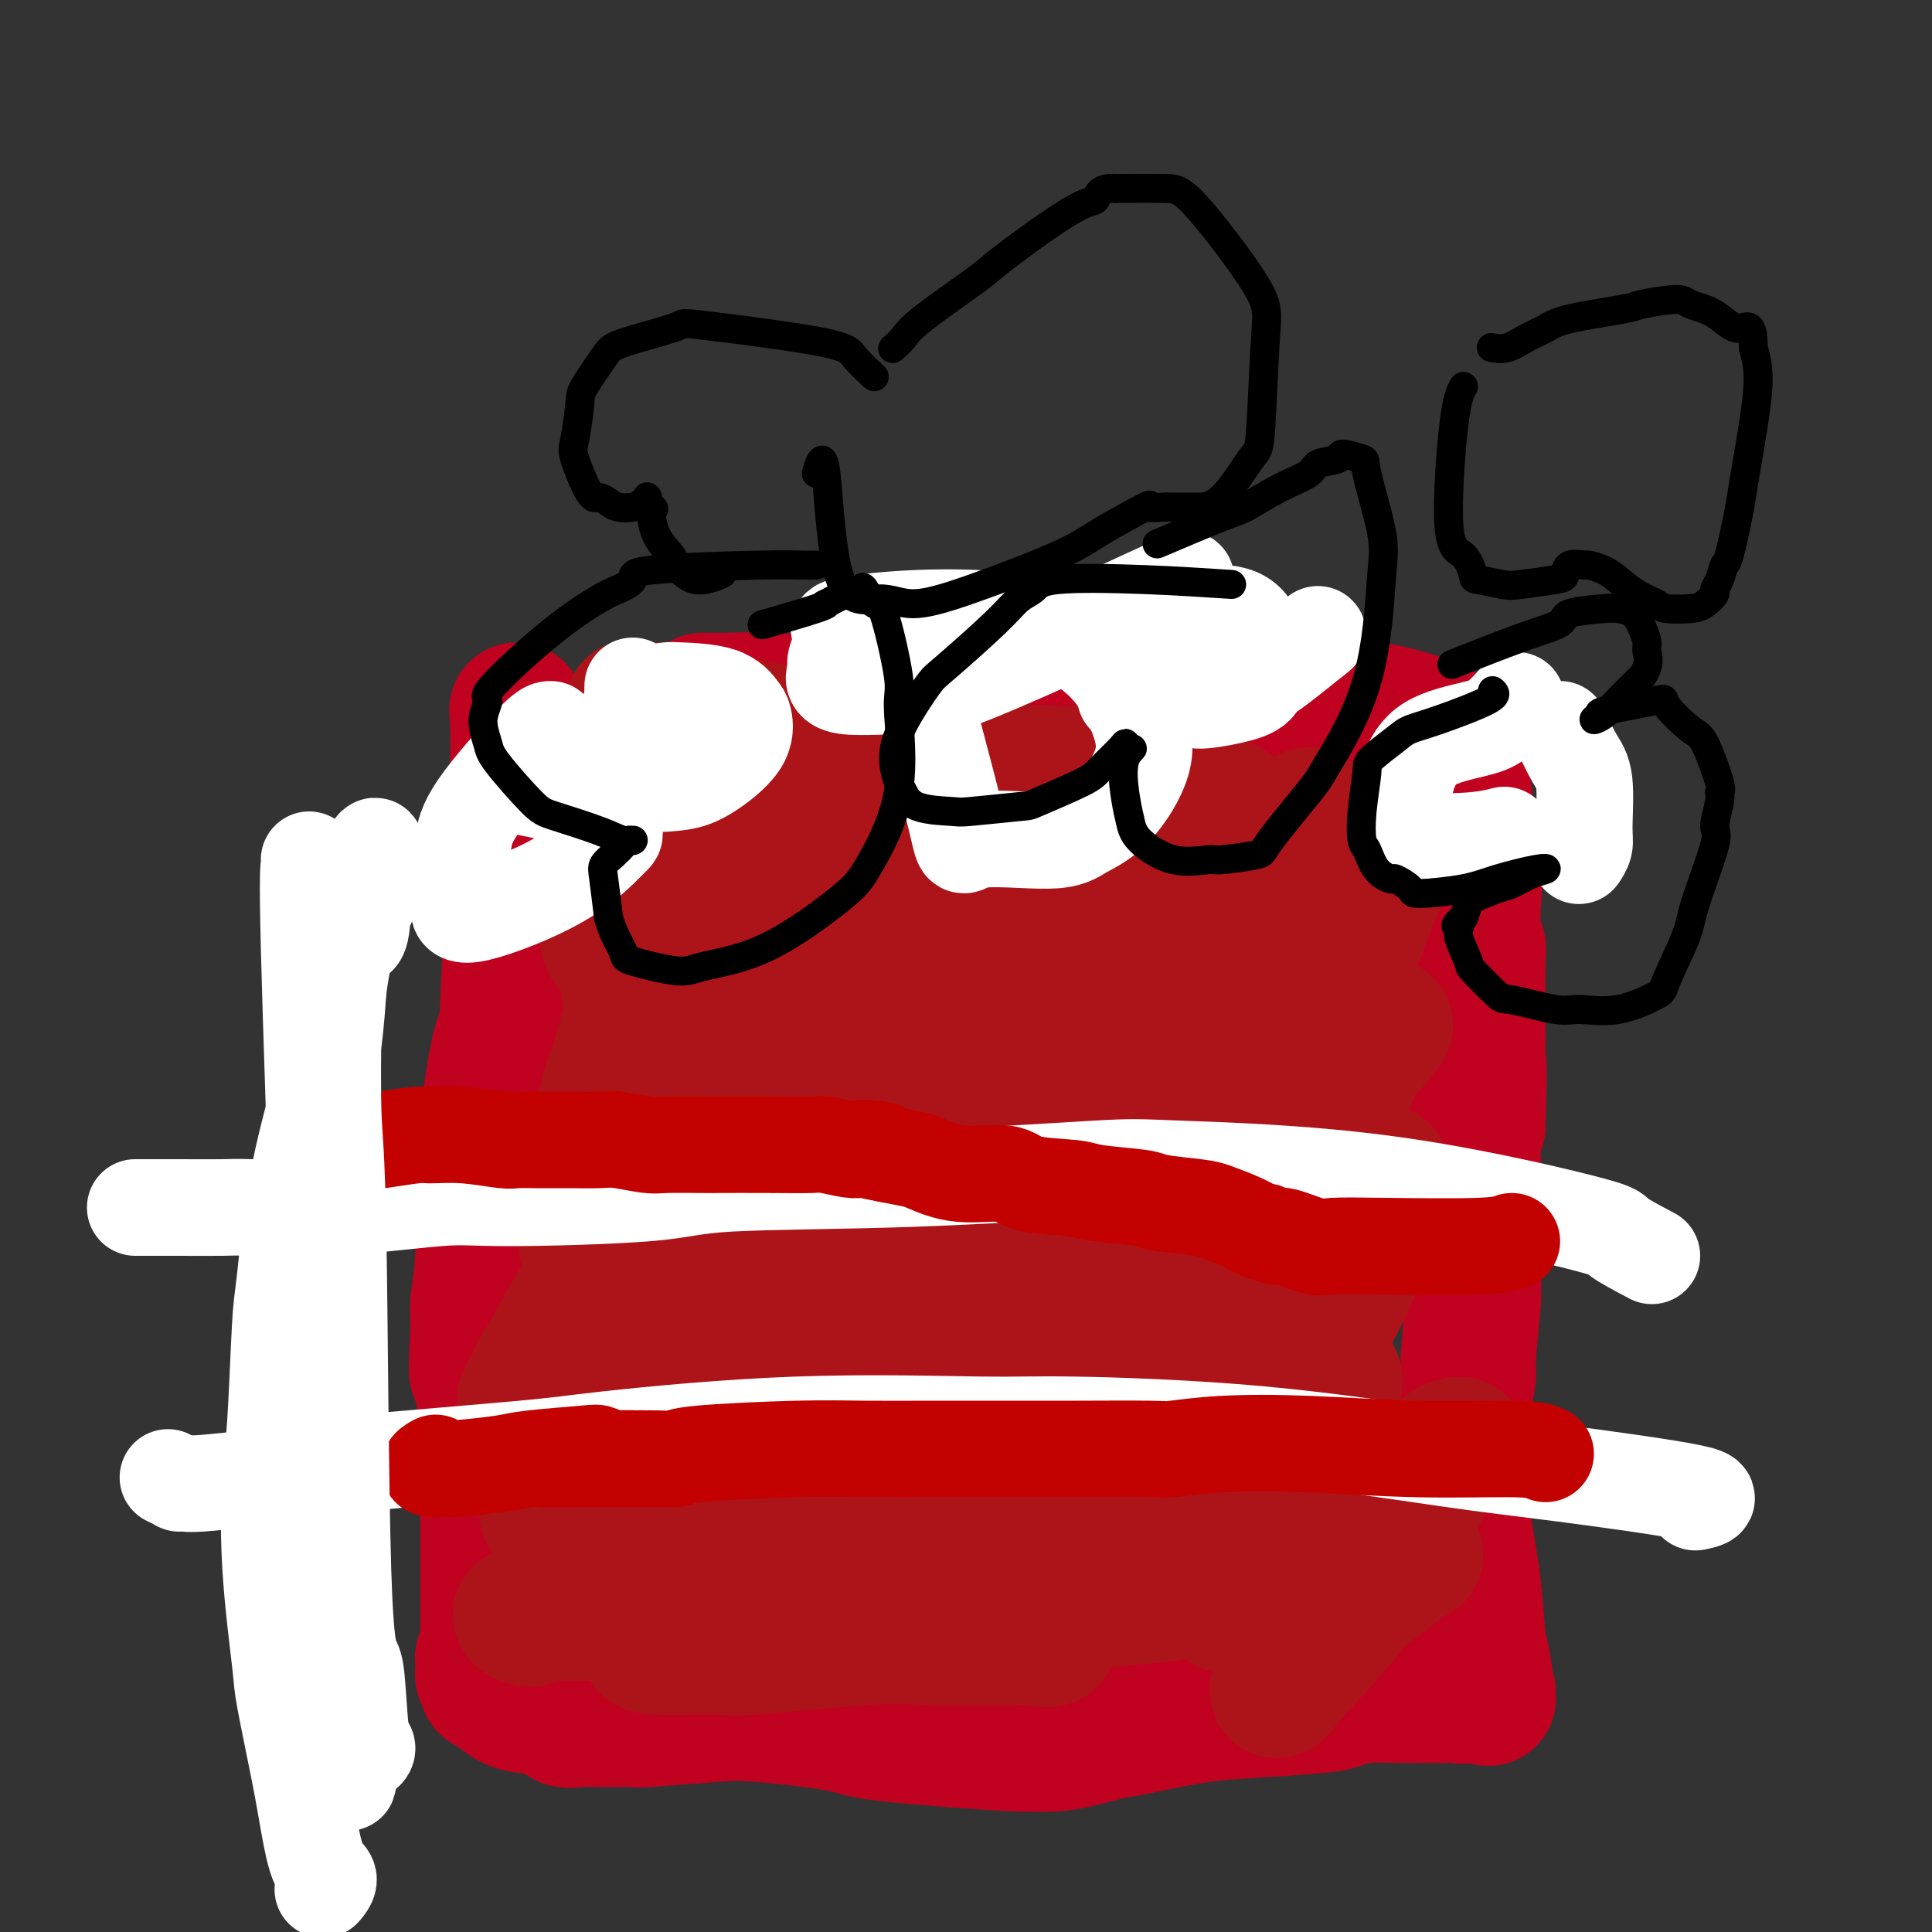 <svg viewBox='0 0 400 400' version='1.1' xmlns='http://www.w3.org/2000/svg' xmlns:xlink='http://www.w3.org/1999/xlink'><rect x="0" y="0" width="400" height="400" fill="#333333" stroke="none"/><g fill='none' stroke='#C10120' stroke-width='28' stroke-linecap='round' stroke-linejoin='round'><path d='M107,147c0.219,2.568 0.438,5.137 0,18c-0.438,12.863 -1.533,36.022 -2,45c-0.467,8.978 -0.308,3.776 -1,5c-0.692,1.224 -2.237,8.874 -3,18c-0.763,9.126 -0.744,19.726 -1,26c-0.256,6.274 -0.787,8.221 -1,10c-0.213,1.779 -0.106,3.389 0,5'/><path d='M99,274c-1.011,19.756 0.460,5.646 1,1c0.540,-4.646 0.148,0.172 0,2c-0.148,1.828 -0.054,0.666 0,1c0.054,0.334 0.067,2.165 0,4c-0.067,1.835 -0.214,3.676 0,6c0.214,2.324 0.789,5.132 1,6c0.211,0.868 0.056,-0.203 0,2c-0.056,2.203 -0.015,7.679 0,11c0.015,3.321 0.004,4.487 0,7c-0.004,2.513 -0.001,6.373 0,8c0.001,1.627 -0.000,1.021 0,2c0.000,0.979 0.001,3.544 0,5c-0.001,1.456 -0.004,1.805 0,3c0.004,1.195 0.015,3.237 0,5c-0.015,1.763 -0.057,3.246 0,4c0.057,0.754 0.212,0.779 0,1c-0.212,0.221 -0.790,0.637 -1,1c-0.210,0.363 -0.053,0.674 0,1c0.053,0.326 0.001,0.666 0,1c-0.001,0.334 0.050,0.662 0,1c-0.050,0.338 -0.201,0.684 0,1c0.201,0.316 0.755,0.600 1,1c0.245,0.400 0.181,0.915 0,1c-0.181,0.085 -0.480,-0.262 0,0c0.480,0.262 1.740,1.131 3,2'/><path d='M104,351c1.200,1.044 2.201,1.653 4,2c1.799,0.347 4.396,0.433 6,1c1.604,0.567 2.216,1.617 3,2c0.784,0.383 1.741,0.099 3,0c1.259,-0.099 2.822,-0.014 5,0c2.178,0.014 4.973,-0.043 6,0c1.027,0.043 0.287,0.185 3,0c2.713,-0.185 8.879,-0.697 13,-1c4.121,-0.303 6.198,-0.397 11,0c4.802,0.397 12.328,1.285 16,2c3.672,0.715 3.489,1.257 10,2c6.511,0.743 19.715,1.688 25,2c5.285,0.312 2.652,-0.009 3,0c0.348,0.009 3.677,0.350 7,0c3.323,-0.350 6.639,-1.389 9,-2c2.361,-0.611 3.767,-0.794 5,-1c1.233,-0.206 2.292,-0.436 5,-1c2.708,-0.564 7.065,-1.461 11,-2c3.935,-0.539 7.447,-0.719 12,-1c4.553,-0.281 10.145,-0.664 13,-1c2.855,-0.336 2.972,-0.626 4,-1c1.028,-0.374 2.966,-0.832 5,-1c2.034,-0.168 4.163,-0.045 6,0c1.837,0.045 3.382,0.013 5,0c1.618,-0.013 3.309,-0.006 5,0'/><path d='M299,351c15.023,-1.545 7.581,-0.408 5,0c-2.581,0.408 -0.302,0.086 1,0c1.302,-0.086 1.628,0.065 2,0c0.372,-0.065 0.792,-0.344 1,0c0.208,0.344 0.206,1.312 0,0c-0.206,-1.312 -0.616,-4.903 -1,-7c-0.384,-2.097 -0.744,-2.699 -1,-5c-0.256,-2.301 -0.409,-6.300 -1,-11c-0.591,-4.700 -1.618,-10.100 -2,-13c-0.382,-2.900 -0.117,-3.300 0,-5c0.117,-1.700 0.088,-4.700 0,-8c-0.088,-3.300 -0.234,-6.901 0,-10c0.234,-3.099 0.847,-5.695 1,-7c0.153,-1.305 -0.155,-1.318 0,-4c0.155,-2.682 0.773,-8.033 1,-11c0.227,-2.967 0.064,-3.549 0,-8c-0.064,-4.451 -0.027,-12.770 0,-17c0.027,-4.230 0.046,-4.370 0,-6c-0.046,-1.630 -0.156,-4.752 0,-6c0.156,-1.248 0.578,-0.624 1,0'/><path d='M306,233c0.464,-15.404 0.125,-12.915 0,-13c-0.125,-0.085 -0.037,-2.743 0,-4c0.037,-1.257 0.024,-1.112 0,-4c-0.024,-2.888 -0.059,-8.808 0,-12c0.059,-3.192 0.211,-3.658 0,-4c-0.211,-0.342 -0.787,-0.562 -1,-1c-0.213,-0.438 -0.065,-1.094 0,-1c0.065,0.094 0.047,0.940 0,0c-0.047,-0.940 -0.122,-3.664 0,-6c0.122,-2.336 0.441,-4.283 0,-9c-0.441,-4.717 -1.642,-12.206 -2,-16c-0.358,-3.794 0.126,-3.895 0,-5c-0.126,-1.105 -0.863,-3.214 -1,-4c-0.137,-0.786 0.326,-0.249 0,0c-0.326,0.249 -1.440,0.211 -2,0c-0.560,-0.211 -0.567,-0.595 -1,-1c-0.433,-0.405 -1.294,-0.830 -1,-1c0.294,-0.170 1.742,-0.085 0,-1c-1.742,-0.915 -6.675,-2.831 -13,-4c-6.325,-1.169 -14.043,-1.592 -18,-2c-3.957,-0.408 -4.153,-0.800 -5,-1c-0.847,-0.200 -2.343,-0.208 -6,0c-3.657,0.208 -9.473,0.631 -15,1c-5.527,0.369 -10.763,0.685 -16,1'/><path d='M225,146c-8.331,0.329 -10.659,0.151 -12,0c-1.341,-0.151 -1.695,-0.275 -5,0c-3.305,0.275 -9.561,0.949 -15,1c-5.439,0.051 -10.061,-0.522 -16,-1c-5.939,-0.478 -13.196,-0.860 -18,-1c-4.804,-0.140 -7.154,-0.038 -8,0c-0.846,0.038 -0.189,0.010 -1,0c-0.811,-0.010 -3.089,-0.003 -4,0c-0.911,0.003 -0.456,0.001 0,0'/></g>
<g fill='none' stroke='#AD1419' stroke-width='28' stroke-linecap='round' stroke-linejoin='round'><path d='M149,158c-1.324,0.725 -2.649,1.451 -5,4c-2.351,2.549 -5.730,6.922 -8,10c-2.270,3.078 -3.433,4.861 -4,6c-0.567,1.139 -0.540,1.635 -1,3c-0.460,1.365 -1.407,3.598 -2,5c-0.593,1.402 -0.832,1.973 -1,3c-0.168,1.027 -0.264,2.509 0,3c0.264,0.491 0.889,-0.011 1,0c0.111,0.011 -0.293,0.534 1,0c1.293,-0.534 4.282,-2.126 6,-3c1.718,-0.874 2.165,-1.029 5,-4c2.835,-2.971 8.057,-8.758 11,-12c2.943,-3.242 3.606,-3.938 6,-7c2.394,-3.062 6.518,-8.491 9,-11c2.482,-2.509 3.322,-2.099 3,-3c-0.322,-0.901 -1.806,-3.115 1,0c2.806,3.115 9.903,11.557 17,20'/><path d='M188,172c-1.595,9.400 -14.584,22.899 -24,34c-9.416,11.101 -15.260,19.805 -19,25c-3.740,5.195 -5.374,6.883 -10,14c-4.626,7.117 -12.242,19.663 -16,26c-3.758,6.337 -3.658,6.466 -5,9c-1.342,2.534 -4.127,7.473 -5,9c-0.873,1.527 0.164,-0.357 1,-2c0.836,-1.643 1.471,-3.043 2,-4c0.529,-0.957 0.952,-1.469 6,-7c5.048,-5.531 14.719,-16.080 20,-22c5.281,-5.920 6.171,-7.210 12,-14c5.829,-6.790 16.597,-19.081 26,-29c9.403,-9.919 17.443,-17.467 22,-22c4.557,-4.533 5.632,-6.050 8,-8c2.368,-1.950 6.028,-4.331 9,-7c2.972,-2.669 5.255,-5.624 1,0c-4.255,5.624 -15.047,19.828 -22,29c-6.953,9.172 -10.065,13.312 -13,17c-2.935,3.688 -5.692,6.925 -12,16c-6.308,9.075 -16.169,23.987 -24,35c-7.831,11.013 -13.634,18.128 -19,25c-5.366,6.872 -10.294,13.502 -12,16c-1.706,2.498 -0.190,0.865 0,0c0.190,-0.865 -0.946,-0.961 0,-3c0.946,-2.039 3.973,-6.019 7,-10'/><path d='M121,299c2.810,-4.722 6.336,-10.029 13,-19c6.664,-8.971 16.468,-21.608 24,-31c7.532,-9.392 12.792,-15.540 17,-21c4.208,-5.460 7.364,-10.234 10,-14c2.636,-3.766 4.753,-6.526 6,-8c1.247,-1.474 1.623,-1.662 2,-2c0.377,-0.338 0.755,-0.824 1,-1c0.245,-0.176 0.357,-0.041 -1,3c-1.357,3.041 -4.183,8.986 -8,16c-3.817,7.014 -8.625,15.095 -18,31c-9.375,15.905 -23.316,39.633 -28,48c-4.684,8.367 -0.112,1.372 1,-1c1.112,-2.372 -1.238,-0.120 1,-4c2.238,-3.880 9.064,-13.894 13,-19c3.936,-5.106 4.984,-5.306 12,-14c7.016,-8.694 20.001,-25.881 27,-35c6.999,-9.119 8.013,-10.171 14,-17c5.987,-6.829 16.947,-19.435 25,-27c8.053,-7.565 13.200,-10.090 16,-12c2.800,-1.910 3.254,-3.207 4,-4c0.746,-0.793 1.785,-1.084 2,-1c0.215,0.084 -0.392,0.542 -1,1'/><path d='M253,168c3.126,-2.326 0.441,-0.142 -4,6c-4.441,6.142 -10.639,16.242 -20,28c-9.361,11.758 -21.884,25.172 -28,32c-6.116,6.828 -5.825,7.069 -12,15c-6.175,7.931 -18.815,23.554 -25,31c-6.185,7.446 -5.915,6.717 -6,7c-0.085,0.283 -0.525,1.578 -1,2c-0.475,0.422 -0.986,-0.031 -1,0c-0.014,0.031 0.470,0.545 1,0c0.530,-0.545 1.105,-2.147 2,-4c0.895,-1.853 2.110,-3.955 3,-5c0.890,-1.045 1.455,-1.033 18,-19c16.545,-17.967 49.070,-53.914 63,-69c13.930,-15.086 9.265,-9.313 9,-8c-0.265,1.313 3.871,-1.835 8,-5c4.129,-3.165 8.251,-6.348 10,-8c1.749,-1.652 1.126,-1.773 1,-2c-0.126,-0.227 0.245,-0.561 0,0c-0.245,0.561 -1.106,2.016 -1,2c0.106,-0.016 1.178,-1.503 -4,5c-5.178,6.503 -16.605,20.995 -26,33c-9.395,12.005 -16.758,21.523 -21,27c-4.242,5.477 -5.364,6.911 -11,14c-5.636,7.089 -15.787,19.832 -21,27c-5.213,7.168 -5.490,8.762 -6,10c-0.510,1.238 -1.255,2.119 -2,3'/><path d='M179,290c-14.387,18.901 -4.854,6.653 -1,2c3.854,-4.653 2.029,-1.710 2,-2c-0.029,-0.290 1.737,-3.811 7,-10c5.263,-6.189 14.023,-15.046 19,-20c4.977,-4.954 6.172,-6.005 13,-14c6.828,-7.995 19.290,-22.933 26,-31c6.710,-8.067 7.668,-9.261 13,-14c5.332,-4.739 15.037,-13.022 21,-18c5.963,-4.978 8.183,-6.651 9,-7c0.817,-0.349 0.230,0.627 0,1c-0.230,0.373 -0.104,0.144 -1,2c-0.896,1.856 -2.815,5.796 -4,9c-1.185,3.204 -1.638,5.671 -5,12c-3.362,6.329 -9.633,16.521 -16,27c-6.367,10.479 -12.829,21.244 -16,27c-3.171,5.756 -3.052,6.502 -8,12c-4.948,5.498 -14.962,15.747 -18,19c-3.038,3.253 0.900,-0.491 2,-2c1.100,-1.509 -0.638,-0.782 1,-3c1.638,-2.218 6.652,-7.382 9,-10c2.348,-2.618 2.032,-2.692 9,-10c6.968,-7.308 21.222,-21.852 29,-30c7.778,-8.148 9.079,-9.899 10,-11c0.921,-1.101 1.460,-1.550 2,-2'/><path d='M282,217c9.540,-10.083 2.390,-1.292 0,1c-2.390,2.292 -0.021,-1.915 -1,1c-0.979,2.915 -5.304,12.952 -8,19c-2.696,6.048 -3.761,8.106 -7,14c-3.239,5.894 -8.653,15.625 -13,22c-4.347,6.375 -7.626,9.395 -9,11c-1.374,1.605 -0.842,1.796 -1,2c-0.158,0.204 -1.006,0.421 -1,0c0.006,-0.421 0.866,-1.480 1,-2c0.134,-0.520 -0.458,-0.502 1,-3c1.458,-2.498 4.966,-7.511 10,-12c5.034,-4.489 11.594,-8.455 17,-13c5.406,-4.545 9.656,-9.669 12,-12c2.344,-2.331 2.780,-1.870 3,-2c0.220,-0.130 0.223,-0.851 0,0c-0.223,0.851 -0.673,3.272 -1,5c-0.327,1.728 -0.532,2.761 -2,7c-1.468,4.239 -4.201,11.684 -8,18c-3.799,6.316 -8.665,11.501 -12,15c-3.335,3.499 -5.140,5.310 -6,6c-0.860,0.690 -0.777,0.257 -1,0c-0.223,-0.257 -0.752,-0.338 0,-1c0.752,-0.662 2.786,-1.903 5,-3c2.214,-1.097 4.607,-2.048 7,-3'/><path d='M268,287c2.726,-1.460 4.040,-1.611 5,-2c0.960,-0.389 1.567,-1.017 2,-1c0.433,0.017 0.691,0.680 1,1c0.309,0.320 0.667,0.299 0,3c-0.667,2.701 -2.361,8.124 -5,14c-2.639,5.876 -6.224,12.204 -9,17c-2.776,4.796 -4.741,8.059 -6,10c-1.259,1.941 -1.810,2.560 -2,3c-0.190,0.440 -0.019,0.702 1,0c1.019,-0.702 2.887,-2.366 2,-2c-0.887,0.366 -4.527,2.764 4,-3c8.527,-5.764 29.223,-19.689 37,-25c7.777,-5.311 2.636,-2.008 1,-1c-1.636,1.008 0.233,-0.279 1,-1c0.767,-0.721 0.432,-0.877 -1,1c-1.432,1.877 -3.961,5.786 -6,10c-2.039,4.214 -3.589,8.734 -9,16c-5.411,7.266 -14.681,17.278 -18,21c-3.319,3.722 -0.685,1.155 0,0c0.685,-1.155 -0.579,-0.897 0,-2c0.579,-1.103 3.002,-3.566 4,-5c0.998,-1.434 0.571,-1.838 3,-4c2.429,-2.162 7.715,-6.081 13,-10'/><path d='M286,327c3.019,-2.397 4.067,-3.391 5,-4c0.933,-0.609 1.753,-0.834 2,-1c0.247,-0.166 -0.077,-0.275 -1,0c-0.923,0.275 -2.446,0.932 -4,2c-1.554,1.068 -3.141,2.547 -4,3c-0.859,0.453 -0.991,-0.119 -1,0c-0.009,0.119 0.103,0.929 0,1c-0.103,0.071 -0.423,-0.598 0,-1c0.423,-0.402 1.588,-0.537 2,-5c0.412,-4.463 0.070,-13.252 0,-17c-0.070,-3.748 0.133,-2.453 -2,-2c-2.133,0.453 -6.602,0.066 -9,0c-2.398,-0.066 -2.724,0.189 -6,1c-3.276,0.811 -9.501,2.178 -15,5c-5.499,2.822 -10.272,7.099 -14,10c-3.728,2.901 -6.412,4.427 -8,5c-1.588,0.573 -2.081,0.193 -2,0c0.081,-0.193 0.738,-0.198 2,-2c1.262,-1.802 3.131,-5.401 5,-9'/><path d='M236,313c2.232,-4.429 5.311,-10.001 7,-13c1.689,-2.999 1.986,-3.426 3,-5c1.014,-1.574 2.743,-4.296 3,-5c0.257,-0.704 -0.957,0.610 -2,1c-1.043,0.390 -1.913,-0.143 -6,0c-4.087,0.143 -11.389,0.963 -18,2c-6.611,1.037 -12.531,2.292 -16,3c-3.469,0.708 -4.486,0.870 -6,1c-1.514,0.130 -3.523,0.227 -4,0c-0.477,-0.227 0.578,-0.779 1,-1c0.422,-0.221 0.211,-0.110 0,0'/><path d='M186,297c-0.452,0.332 -0.903,0.664 -1,1c-0.097,0.336 0.161,0.676 -6,2c-6.161,1.324 -18.741,3.633 -25,5c-6.259,1.367 -6.197,1.792 -6,2c0.197,0.208 0.529,0.200 3,0c2.471,-0.200 7.079,-0.591 15,-1c7.921,-0.409 19.153,-0.836 25,-1c5.847,-0.164 6.307,-0.065 13,0c6.693,0.065 19.617,0.096 27,0c7.383,-0.096 9.225,-0.319 15,0c5.775,0.319 15.482,1.182 19,2c3.518,0.818 0.847,1.593 -1,2c-1.847,0.407 -2.869,0.448 -8,1c-5.131,0.552 -14.370,1.616 -23,2c-8.630,0.384 -16.652,0.088 -26,0c-9.348,-0.088 -20.023,0.032 -26,0c-5.977,-0.032 -7.256,-0.216 -9,0c-1.744,0.216 -3.952,0.831 -6,1c-2.048,0.169 -3.936,-0.108 -5,0c-1.064,0.108 -1.304,0.602 -2,1c-0.696,0.398 -1.848,0.699 -3,1'/><path d='M156,315c-12.043,0.855 -3.650,1.494 -1,2c2.650,0.506 -0.442,0.879 -1,1c-0.558,0.121 1.416,-0.010 2,0c0.584,0.010 -0.224,0.159 5,1c5.224,0.841 16.480,2.372 23,3c6.520,0.628 8.304,0.354 14,1c5.696,0.646 15.302,2.214 23,3c7.698,0.786 13.487,0.792 17,1c3.513,0.208 4.750,0.620 5,1c0.250,0.380 -0.488,0.728 0,1c0.488,0.272 2.204,0.469 -2,1c-4.204,0.531 -14.326,1.395 -23,2c-8.674,0.605 -15.901,0.950 -22,1c-6.099,0.050 -11.071,-0.196 -21,0c-9.929,0.196 -24.815,0.833 -36,1c-11.185,0.167 -18.668,-0.137 -23,0c-4.332,0.137 -5.513,0.716 -6,1c-0.487,0.284 -0.278,0.272 -1,0c-0.722,-0.272 -2.373,-0.805 0,-1c2.373,-0.195 8.770,-0.051 12,0c3.230,0.051 3.293,0.010 9,0c5.707,-0.010 17.057,0.011 21,0c3.943,-0.011 0.480,-0.055 12,1c11.520,1.055 38.025,3.207 48,4c9.975,0.793 3.422,0.227 1,0c-2.422,-0.227 -0.711,-0.113 1,0'/><path d='M213,339c9.433,0.774 2.017,0.208 0,0c-2.017,-0.208 1.367,-0.058 2,0c0.633,0.058 -1.484,0.023 -2,0c-0.516,-0.023 0.570,-0.035 -3,0c-3.570,0.035 -11.795,0.115 -17,0c-5.205,-0.115 -7.390,-0.427 -14,0c-6.610,0.427 -17.643,1.591 -23,2c-5.357,0.409 -5.036,0.063 -8,0c-2.964,-0.063 -9.211,0.157 -12,0c-2.789,-0.157 -2.118,-0.691 -1,-1c1.118,-0.309 2.683,-0.395 6,-1c3.317,-0.605 8.384,-1.730 11,-2c2.616,-0.270 2.780,0.316 13,-1c10.220,-1.316 30.498,-4.534 38,-6c7.502,-1.466 2.230,-1.179 0,-1c-2.230,0.179 -1.417,0.252 -2,0c-0.583,-0.252 -2.562,-0.828 -4,-1c-1.438,-0.172 -2.337,0.060 -6,-1c-3.663,-1.060 -10.092,-3.411 -14,-5c-3.908,-1.589 -5.295,-2.416 -6,-3c-0.705,-0.584 -0.728,-0.927 -1,-1c-0.272,-0.073 -0.792,0.122 -1,0c-0.208,-0.122 -0.104,-0.561 0,-1'/><path d='M169,317c-5.038,-1.941 -0.632,-0.294 1,0c1.632,0.294 0.489,-0.767 0,-1c-0.489,-0.233 -0.324,0.360 0,-1c0.324,-1.360 0.807,-4.674 1,-6c0.193,-1.326 0.097,-0.663 0,0'/><path d='M183,264c0.015,-1.402 0.030,-2.804 0,-6c-0.030,-3.196 -0.106,-8.188 0,-10c0.106,-1.812 0.394,-0.446 1,0c0.606,0.446 1.529,-0.029 2,0c0.471,0.029 0.489,0.563 2,0c1.511,-0.563 4.514,-2.221 9,-5c4.486,-2.779 10.454,-6.678 14,-10c3.546,-3.322 4.670,-6.068 6,-8c1.330,-1.932 2.865,-3.050 4,-4c1.135,-0.950 1.870,-1.733 4,-5c2.130,-3.267 5.655,-9.019 7,-12c1.345,-2.981 0.512,-3.191 1,-5c0.488,-1.809 2.299,-5.217 3,-7c0.701,-1.783 0.291,-1.942 0,-2c-0.291,-0.058 -0.463,-0.016 -1,0c-0.537,0.016 -1.439,0.004 -2,0c-0.561,-0.004 -0.780,-0.002 -1,0'/><path d='M232,190c-0.862,-0.487 -1.018,-0.703 -1,-1c0.018,-0.297 0.211,-0.675 0,-1c-0.211,-0.325 -0.827,-0.597 -1,-1c-0.173,-0.403 0.097,-0.938 0,-1c-0.097,-0.062 -0.562,0.349 -1,0c-0.438,-0.349 -0.849,-1.456 -1,-2c-0.151,-0.544 -0.042,-0.523 0,-1c0.042,-0.477 0.018,-1.453 0,-2c-0.018,-0.547 -0.028,-0.667 0,-1c0.028,-0.333 0.095,-0.879 0,-1c-0.095,-0.121 -0.351,0.183 -1,0c-0.649,-0.183 -1.690,-0.851 -1,-1c0.690,-0.149 3.110,0.223 -2,-1c-5.110,-1.223 -17.749,-4.040 -23,-5c-5.251,-0.960 -3.115,-0.062 -5,0c-1.885,0.062 -7.791,-0.711 -12,-1c-4.209,-0.289 -6.720,-0.093 -8,0c-1.280,0.093 -1.328,0.084 -2,0c-0.672,-0.084 -1.967,-0.243 -3,0c-1.033,0.243 -1.803,0.888 -2,1c-0.197,0.112 0.180,-0.310 0,0c-0.180,0.310 -0.917,1.353 -1,2c-0.083,0.647 0.489,0.897 0,2c-0.489,1.103 -2.038,3.059 -4,5c-1.962,1.941 -4.336,3.869 -6,5c-1.664,1.131 -2.618,1.466 -4,3c-1.382,1.534 -3.191,4.267 -5,7'/><path d='M149,196c-3.838,4.198 -2.432,2.193 -3,3c-0.568,0.807 -3.109,4.425 -5,8c-1.891,3.575 -3.132,7.106 -4,9c-0.868,1.894 -1.364,2.150 -2,5c-0.636,2.850 -1.411,8.295 -2,11c-0.589,2.705 -0.992,2.669 -1,5c-0.008,2.331 0.379,7.030 1,10c0.621,2.970 1.477,4.213 2,5c0.523,0.787 0.714,1.118 1,2c0.286,0.882 0.668,2.316 1,3c0.332,0.684 0.615,0.617 1,1c0.385,0.383 0.871,1.215 1,2c0.129,0.785 -0.099,1.524 0,2c0.099,0.476 0.525,0.690 1,2c0.475,1.310 1.001,3.717 1,4c-0.001,0.283 -0.527,-1.557 -1,-2c-0.473,-0.443 -0.891,0.513 -1,-1c-0.109,-1.513 0.091,-5.493 0,-8c-0.091,-2.507 -0.472,-3.541 -1,-7c-0.528,-3.459 -1.203,-9.342 -2,-15c-0.797,-5.658 -1.716,-11.091 -2,-14c-0.284,-2.909 0.068,-3.295 0,-4c-0.068,-0.705 -0.557,-1.728 -1,-2c-0.443,-0.272 -0.841,0.208 -1,0c-0.159,-0.208 -0.080,-1.104 0,-2'/><path d='M132,213c-1.453,-8.549 -0.585,-2.421 0,-2c0.585,0.421 0.886,-4.866 1,-8c0.114,-3.134 0.041,-4.115 0,-5c-0.041,-0.885 -0.049,-1.672 0,-2c0.049,-0.328 0.157,-0.195 0,0c-0.157,0.195 -0.578,0.453 -1,1c-0.422,0.547 -0.844,1.382 -1,2c-0.156,0.618 -0.045,1.017 0,3c0.045,1.983 0.024,5.550 0,7c-0.024,1.450 -0.052,0.784 -1,4c-0.948,3.216 -2.817,10.314 -4,14c-1.183,3.686 -1.680,3.961 -2,7c-0.320,3.039 -0.463,8.844 -1,12c-0.537,3.156 -1.467,3.664 -2,4c-0.533,0.336 -0.668,0.499 0,5c0.668,4.501 2.141,13.338 3,18c0.859,4.662 1.106,5.149 2,8c0.894,2.851 2.436,8.068 3,11c0.564,2.932 0.151,3.580 0,4c-0.151,0.420 -0.041,0.613 0,1c0.041,0.387 0.012,0.968 0,1c-0.012,0.032 -0.006,-0.484 0,-1'/><path d='M129,297c0.994,6.872 -0.521,0.553 -1,-2c-0.479,-2.553 0.078,-1.339 0,-1c-0.078,0.339 -0.792,-0.196 -1,-2c-0.208,-1.804 0.088,-4.877 0,-9c-0.088,-4.123 -0.560,-9.296 -1,-14c-0.440,-4.704 -0.848,-8.938 -1,-13c-0.152,-4.062 -0.048,-7.952 0,-11c0.048,-3.048 0.040,-5.253 0,-7c-0.040,-1.747 -0.113,-3.036 0,-5c0.113,-1.964 0.413,-4.603 1,-7c0.587,-2.397 1.463,-4.553 3,-7c1.537,-2.447 3.736,-5.186 4,-6c0.264,-0.814 -1.405,0.298 3,-3c4.405,-3.298 14.885,-11.007 19,-14c4.115,-2.993 1.864,-1.272 4,-2c2.136,-0.728 8.660,-3.906 13,-6c4.340,-2.094 6.496,-3.105 10,-4c3.504,-0.895 8.354,-1.674 11,-2c2.646,-0.326 3.087,-0.199 6,-1c2.913,-0.801 8.297,-2.530 12,-4c3.703,-1.470 5.723,-2.680 7,-3c1.277,-0.320 1.810,0.251 3,0c1.190,-0.251 3.037,-1.324 4,-2c0.963,-0.676 1.042,-0.954 1,-1c-0.042,-0.046 -0.204,0.142 0,0c0.204,-0.142 0.772,-0.612 2,-2c1.228,-1.388 3.114,-3.694 5,-6'/><path d='M233,163c2.703,-2.321 3.459,-2.623 4,-3c0.541,-0.377 0.865,-0.829 1,-1c0.135,-0.171 0.082,-0.059 -1,0c-1.082,0.059 -3.191,0.066 -4,0c-0.809,-0.066 -0.318,-0.207 -2,0c-1.682,0.207 -5.537,0.760 -8,1c-2.463,0.240 -3.534,0.166 -7,0c-3.466,-0.166 -9.328,-0.423 -14,-1c-4.672,-0.577 -8.155,-1.475 -11,-2c-2.845,-0.525 -5.054,-0.677 -6,-1c-0.946,-0.323 -0.630,-0.818 -1,-1c-0.370,-0.182 -1.425,-0.052 -2,0c-0.575,0.052 -0.671,0.025 -1,0c-0.329,-0.025 -0.892,-0.047 -1,0c-0.108,0.047 0.239,0.165 -1,0c-1.239,-0.165 -4.064,-0.611 -6,-1c-1.936,-0.389 -2.983,-0.720 -4,-1c-1.017,-0.280 -2.005,-0.509 -5,-1c-2.995,-0.491 -7.998,-1.246 -13,-2'/><path d='M151,150c-9.478,-1.574 -7.672,-1.010 -7,-1c0.672,0.010 0.210,-0.533 -1,-1c-1.210,-0.467 -3.168,-0.857 -4,-1c-0.832,-0.143 -0.537,-0.038 -1,0c-0.463,0.038 -1.683,0.010 -2,0c-0.317,-0.010 0.270,-0.003 0,0c-0.270,0.003 -1.397,0.002 -2,0c-0.603,-0.002 -0.683,-0.007 -1,0c-0.317,0.007 -0.873,0.024 -1,0c-0.127,-0.024 0.174,-0.090 0,0c-0.174,0.090 -0.824,0.337 -1,0c-0.176,-0.337 0.122,-1.258 0,0c-0.122,1.258 -0.662,4.694 -1,6c-0.338,1.306 -0.472,0.483 -1,3c-0.528,2.517 -1.450,8.374 -2,12c-0.550,3.626 -0.727,5.020 -1,7c-0.273,1.980 -0.640,4.546 -1,6c-0.360,1.454 -0.713,1.798 -1,3c-0.287,1.202 -0.508,3.263 0,5c0.508,1.737 1.745,3.149 2,4c0.255,0.851 -0.473,1.140 0,2c0.473,0.860 2.147,2.292 3,4c0.853,1.708 0.883,3.690 1,5c0.117,1.310 0.319,1.946 1,3c0.681,1.054 1.840,2.527 3,4'/><path d='M134,211c1.790,4.658 1.264,5.304 1,6c-0.264,0.696 -0.267,1.443 0,2c0.267,0.557 0.803,0.926 1,2c0.197,1.074 0.055,2.854 0,5c-0.055,2.146 -0.022,4.659 0,6c0.022,1.341 0.034,1.509 0,3c-0.034,1.491 -0.113,4.305 0,6c0.113,1.695 0.419,2.272 0,4c-0.419,1.728 -1.561,4.608 -2,6c-0.439,1.392 -0.173,1.296 0,1c0.173,-0.296 0.253,-0.790 0,-2c-0.253,-1.210 -0.838,-3.134 -1,-4c-0.162,-0.866 0.100,-0.673 0,-5c-0.100,-4.327 -0.563,-13.175 -1,-18c-0.437,-4.825 -0.849,-5.626 -1,-10c-0.151,-4.374 -0.041,-12.321 0,-18c0.041,-5.679 0.015,-9.091 0,-12c-0.015,-2.909 -0.018,-5.313 0,-6c0.018,-0.687 0.057,0.345 0,1c-0.057,0.655 -0.209,0.932 0,1c0.209,0.068 0.778,-0.075 1,1c0.222,1.075 0.098,3.366 0,4c-0.098,0.634 -0.171,-0.390 0,1c0.171,1.390 0.585,5.195 1,9'/><path d='M133,194c0.292,3.561 0.022,3.963 0,7c-0.022,3.037 0.205,8.709 0,15c-0.205,6.291 -0.843,13.200 -1,17c-0.157,3.800 0.168,4.491 0,8c-0.168,3.509 -0.829,9.837 -1,13c-0.171,3.163 0.147,3.160 0,5c-0.147,1.840 -0.759,5.524 -1,9c-0.241,3.476 -0.111,6.745 0,9c0.111,2.255 0.202,3.498 0,5c-0.202,1.502 -0.698,3.265 -1,5c-0.302,1.735 -0.411,3.442 -1,5c-0.589,1.558 -1.656,2.967 -2,4c-0.344,1.033 0.037,1.688 1,4c0.963,2.312 2.507,6.280 3,8c0.493,1.720 -0.067,1.193 0,1c0.067,-0.193 0.761,-0.052 1,0c0.239,0.052 0.022,0.015 0,0c-0.022,-0.015 0.151,-0.007 1,0c0.849,0.007 2.373,0.013 3,0c0.627,-0.013 0.356,-0.045 2,0c1.644,0.045 5.204,0.167 7,0c1.796,-0.167 1.830,-0.622 2,-1c0.170,-0.378 0.477,-0.679 1,-1c0.523,-0.321 1.261,-0.660 2,-1'/><path d='M149,306c3.105,-0.523 1.367,-0.830 1,-1c-0.367,-0.170 0.637,-0.202 1,0c0.363,0.202 0.084,0.640 0,0c-0.084,-0.640 0.026,-2.356 0,-3c-0.026,-0.644 -0.187,-0.214 0,0c0.187,0.214 0.723,0.211 1,0c0.277,-0.211 0.297,-0.632 0,0c-0.297,0.632 -0.909,2.317 -1,3c-0.091,0.683 0.339,0.364 -1,2c-1.339,1.636 -4.449,5.227 -6,7c-1.551,1.773 -1.545,1.729 -2,3c-0.455,1.271 -1.371,3.857 -2,5c-0.629,1.143 -0.970,0.841 -1,1c-0.030,0.159 0.251,0.778 0,1c-0.251,0.222 -1.035,0.046 -1,0c0.035,-0.046 0.890,0.038 1,0c0.110,-0.038 -0.525,-0.196 2,-1c2.525,-0.804 8.210,-2.253 11,-3c2.790,-0.747 2.683,-0.792 7,-3c4.317,-2.208 13.056,-6.579 18,-9c4.944,-2.421 6.092,-2.894 10,-5c3.908,-2.106 10.578,-5.846 16,-8c5.422,-2.154 9.598,-2.722 13,-4c3.402,-1.278 6.031,-3.267 7,-4c0.969,-0.733 0.277,-0.209 0,0c-0.277,0.209 -0.138,0.105 0,0'/></g>
<g fill='none' stroke='#FFFFFF' stroke-width='20' stroke-linecap='round' stroke-linejoin='round'><path d='M314,145c-1.366,1.518 -2.732,3.036 -4,4c-1.268,0.964 -2.436,1.374 -5,2c-2.564,0.626 -6.522,1.470 -9,3c-2.478,1.530 -3.474,3.748 -4,5c-0.526,1.252 -0.582,1.538 -1,3c-0.418,1.462 -1.197,4.101 -1,6c0.197,1.899 1.370,3.059 2,4c0.630,0.941 0.715,1.665 3,2c2.285,0.335 6.769,0.283 10,0c3.231,-0.283 5.209,-0.795 6,-1c0.791,-0.205 0.396,-0.102 0,0'/><path d='M323,151c1.039,2.215 2.079,4.429 3,6c0.921,1.571 1.725,2.498 2,5c0.275,2.502 0.022,6.578 0,9c-0.022,2.422 0.186,3.191 0,4c-0.186,0.809 -0.768,1.660 -1,2c-0.232,0.340 -0.116,0.170 0,0'/><path d='M248,125c-0.275,-0.123 -0.549,-0.246 -1,3c-0.451,3.246 -1.077,9.859 -1,13c0.077,3.141 0.858,2.808 1,3c0.142,0.192 -0.354,0.910 1,1c1.354,0.090 4.558,-0.448 7,-1c2.442,-0.552 4.123,-1.117 5,-2c0.877,-0.883 0.952,-2.085 1,-2c0.048,0.085 0.069,1.455 0,-1c-0.069,-2.455 -0.229,-8.736 -4,-11c-3.771,-2.264 -11.154,-0.512 -15,1c-3.846,1.512 -4.156,2.783 -5,4c-0.844,1.217 -2.223,2.379 -3,4c-0.777,1.621 -0.953,3.702 -1,5c-0.047,1.298 0.033,1.814 0,2c-0.033,0.186 -0.180,0.041 1,0c1.180,-0.041 3.686,0.022 5,0c1.314,-0.022 1.435,-0.130 5,-1c3.565,-0.870 10.575,-2.504 14,-3c3.425,-0.496 3.264,0.144 5,-1c1.736,-1.144 5.368,-4.072 9,-7'/><path d='M272,132c1.500,-1.167 0.750,-0.583 0,0'/><path d='M189,140c-0.471,-3.279 -0.943,-6.558 1,0c1.943,6.558 6.299,22.954 8,30c1.701,7.046 0.746,4.741 4,4c3.254,-0.741 10.716,0.082 15,0c4.284,-0.082 5.391,-1.068 7,-2c1.609,-0.932 3.720,-1.809 6,-4c2.280,-2.191 4.729,-5.694 6,-9c1.271,-3.306 1.363,-6.414 -1,-12c-2.363,-5.586 -7.182,-13.650 -19,-17c-11.818,-3.350 -30.635,-1.988 -38,-1c-7.365,0.988 -3.278,1.600 -2,2c1.278,0.400 -0.251,0.588 -1,1c-0.749,0.412 -0.716,1.047 -1,2c-0.284,0.953 -0.885,2.222 -1,3c-0.115,0.778 0.256,1.063 0,2c-0.256,0.937 -1.141,2.524 2,3c3.141,0.476 10.306,-0.161 14,0c3.694,0.161 3.918,1.120 14,-3c10.082,-4.120 30.024,-13.320 38,-17c7.976,-3.680 3.988,-1.840 0,0'/><path d='M131,142c-0.092,3.523 -0.184,7.046 0,10c0.184,2.954 0.645,5.338 1,7c0.355,1.662 0.603,2.603 2,3c1.397,0.397 3.942,0.249 6,0c2.058,-0.249 3.630,-0.599 6,-2c2.370,-1.401 5.539,-3.853 7,-6c1.461,-2.147 1.215,-3.987 1,-5c-0.215,-1.013 -0.399,-1.198 -1,-2c-0.601,-0.802 -1.621,-2.221 -4,-3c-2.379,-0.779 -6.118,-0.916 -8,-1c-1.882,-0.084 -1.905,-0.113 -3,0c-1.095,0.113 -3.260,0.370 -6,3c-2.740,2.630 -6.055,7.633 -8,10c-1.945,2.367 -2.521,2.098 -3,3c-0.479,0.902 -0.860,2.974 -1,4c-0.140,1.026 -0.040,1.008 0,1c0.040,-0.008 0.020,-0.004 0,0'/><path d='M114,151c-0.531,-0.007 -1.061,-0.015 -4,3c-2.939,3.015 -8.286,9.052 -11,13c-2.714,3.948 -2.794,5.805 -3,7c-0.206,1.195 -0.538,1.726 -1,3c-0.462,1.274 -1.054,3.289 -1,5c0.054,1.711 0.754,3.116 1,4c0.246,0.884 0.039,1.246 0,2c-0.039,0.754 0.090,1.901 4,1c3.910,-0.901 11.600,-3.850 17,-7c5.400,-3.150 8.509,-6.501 10,-8c1.491,-1.499 1.364,-1.145 1,-2c-0.364,-0.855 -0.963,-2.920 -1,-4c-0.037,-1.080 0.490,-1.175 -3,-2c-3.490,-0.825 -10.997,-2.378 -14,-3c-3.003,-0.622 -1.501,-0.311 0,0'/></g>
<g fill='none' stroke='#000000' stroke-width='6' stroke-linecap='round' stroke-linejoin='round'><path d='M309,143c0.542,0.445 1.083,0.889 -1,2c-2.083,1.111 -6.792,2.887 -10,4c-3.208,1.113 -4.916,1.562 -6,2c-1.084,0.438 -1.545,0.863 -3,2c-1.455,1.137 -3.904,2.984 -5,4c-1.096,1.016 -0.839,1.199 -1,3c-0.161,1.801 -0.740,5.219 -1,8c-0.260,2.781 -0.202,4.926 0,6c0.202,1.074 0.549,1.079 1,2c0.451,0.921 1.007,2.759 2,4c0.993,1.241 2.425,1.885 3,2c0.575,0.115 0.295,-0.301 1,0c0.705,0.301 2.395,1.317 3,2c0.605,0.683 0.126,1.034 2,1c1.874,-0.034 6.102,-0.452 9,-1c2.898,-0.548 4.466,-1.226 7,-2c2.534,-0.774 6.035,-1.645 8,-2c1.965,-0.355 2.393,-0.193 2,0c-0.393,0.193 -1.607,0.417 -3,1c-1.393,0.583 -2.964,1.524 -4,2c-1.036,0.476 -1.535,0.489 -3,1c-1.465,0.511 -3.894,1.522 -5,2c-1.106,0.478 -0.887,0.422 -1,1c-0.113,0.578 -0.556,1.789 -1,3'/><path d='M303,190c-2.513,1.957 -1.296,1.849 -1,2c0.296,0.151 -0.328,0.560 0,2c0.328,1.440 1.607,3.910 2,5c0.393,1.090 -0.100,0.799 1,2c1.100,1.201 3.791,3.894 5,5c1.209,1.106 0.934,0.626 3,1c2.066,0.374 6.473,1.603 9,2c2.527,0.397 3.175,-0.039 5,0c1.825,0.039 4.828,0.553 8,0c3.172,-0.553 6.511,-2.173 8,-3c1.489,-0.827 1.126,-0.862 2,-3c0.874,-2.138 2.984,-6.379 4,-9c1.016,-2.621 0.937,-3.620 2,-7c1.063,-3.380 3.268,-9.140 4,-12c0.732,-2.860 -0.010,-2.819 0,-4c0.010,-1.181 0.771,-3.583 1,-5c0.229,-1.417 -0.073,-1.847 0,-2c0.073,-0.153 0.523,-0.029 0,-2c-0.523,-1.971 -2.019,-6.038 -3,-8c-0.981,-1.962 -1.449,-1.819 -3,-3c-1.551,-1.181 -4.186,-3.685 -5,-5c-0.814,-1.315 0.194,-1.440 -2,-1c-2.194,0.440 -7.589,1.445 -10,2c-2.411,0.555 -1.837,0.660 -2,1c-0.163,0.340 -1.064,0.916 -1,1c0.064,0.084 1.094,-0.324 2,-1c0.906,-0.676 1.687,-1.622 3,-3c1.313,-1.378 3.156,-3.189 5,-5'/><path d='M340,140c1.763,-2.440 1.170,-4.041 1,-5c-0.170,-0.959 0.083,-1.277 0,-2c-0.083,-0.723 -0.503,-1.852 -1,-3c-0.497,-1.148 -1.071,-2.316 -2,-3c-0.929,-0.684 -2.214,-0.885 -3,-1c-0.786,-0.115 -1.075,-0.146 -3,0c-1.925,0.146 -5.488,0.467 -7,1c-1.512,0.533 -0.972,1.277 -2,2c-1.028,0.723 -3.623,1.425 -8,3c-4.377,1.575 -10.536,4.021 -13,5c-2.464,0.979 -1.232,0.489 0,0'/><path d='M255,121c-5.702,-0.372 -11.404,-0.744 -18,-1c-6.596,-0.256 -14.086,-0.394 -18,0c-3.914,0.394 -4.253,1.322 -5,2c-0.747,0.678 -1.901,1.106 -3,2c-1.099,0.894 -2.141,2.254 -5,5c-2.859,2.746 -7.533,6.879 -10,9c-2.467,2.121 -2.725,2.230 -4,4c-1.275,1.770 -3.566,5.203 -5,8c-1.434,2.797 -2.009,4.959 -2,7c0.009,2.041 0.603,3.959 1,5c0.397,1.041 0.597,1.203 1,2c0.403,0.797 1.007,2.227 3,3c1.993,0.773 5.374,0.888 7,1c1.626,0.112 1.497,0.222 4,0c2.503,-0.222 7.637,-0.777 10,-1c2.363,-0.223 1.954,-0.114 4,-1c2.046,-0.886 6.548,-2.768 9,-4c2.452,-1.232 2.853,-1.815 4,-3c1.147,-1.185 3.040,-2.973 4,-4c0.960,-1.027 0.989,-1.293 1,-1c0.011,0.293 0.006,1.147 0,2'/><path d='M233,156c2.798,-1.737 0.794,-1.081 0,1c-0.794,2.081 -0.377,5.587 0,8c0.377,2.413 0.715,3.733 1,5c0.285,1.267 0.519,2.480 2,4c1.481,1.520 4.211,3.348 7,4c2.789,0.652 5.637,0.130 7,0c1.363,-0.130 1.241,0.134 3,0c1.759,-0.134 5.399,-0.665 7,-1c1.601,-0.335 1.164,-0.472 3,-3c1.836,-2.528 5.945,-7.445 8,-10c2.055,-2.555 2.056,-2.748 4,-6c1.944,-3.252 5.831,-9.564 8,-17c2.169,-7.436 2.619,-15.997 3,-21c0.381,-5.003 0.694,-6.448 0,-10c-0.694,-3.552 -2.396,-9.212 -3,-12c-0.604,-2.788 -0.109,-2.703 -1,-3c-0.891,-0.297 -3.169,-0.976 -4,-1c-0.831,-0.024 -0.215,0.607 -1,1c-0.785,0.393 -2.970,0.549 -4,1c-1.030,0.451 -0.905,1.197 -2,2c-1.095,0.803 -3.409,1.663 -6,3c-2.591,1.337 -5.457,3.152 -7,4c-1.543,0.848 -1.762,0.728 -5,2c-3.238,1.272 -9.497,3.935 -12,5c-2.503,1.065 -1.252,0.533 0,0'/><path d='M169,117c-0.889,0.018 -1.778,0.036 -3,0c-1.222,-0.036 -2.777,-0.126 -9,0c-6.223,0.126 -17.115,0.466 -22,1c-4.885,0.534 -3.763,1.261 -4,2c-0.237,0.739 -1.834,1.491 -3,2c-1.166,0.509 -1.900,0.774 -4,2c-2.100,1.226 -5.564,3.413 -10,7c-4.436,3.587 -9.842,8.573 -12,11c-2.158,2.427 -1.066,2.296 -1,3c0.066,0.704 -0.893,2.242 -1,4c-0.107,1.758 0.638,3.734 1,5c0.362,1.266 0.341,1.821 2,4c1.659,2.179 4.998,5.981 7,8c2.002,2.019 2.666,2.254 5,3c2.334,0.746 6.339,2.004 9,3c2.661,0.996 3.978,1.730 5,2c1.022,0.270 1.750,0.074 2,0c0.250,-0.074 0.023,-0.028 0,0c-0.023,0.028 0.158,0.038 0,0c-0.158,-0.038 -0.656,-0.124 -1,0c-0.344,0.124 -0.534,0.459 -1,1c-0.466,0.541 -1.207,1.289 -2,2c-0.793,0.711 -1.636,1.384 -2,2c-0.364,0.616 -0.247,1.176 0,3c0.247,1.824 0.623,4.912 1,8'/><path d='M126,190c0.844,3.201 2.454,5.703 3,7c0.546,1.297 0.030,1.390 2,2c1.970,0.610 6.428,1.739 9,2c2.572,0.261 3.258,-0.345 6,-1c2.742,-0.655 7.539,-1.359 13,-4c5.461,-2.641 11.585,-7.218 15,-10c3.415,-2.782 4.121,-3.770 6,-7c1.879,-3.230 4.932,-8.701 6,-15c1.068,-6.299 0.149,-13.426 0,-17c-0.149,-3.574 0.470,-3.595 0,-7c-0.470,-3.405 -2.028,-10.193 -3,-13c-0.972,-2.807 -1.357,-1.634 -2,-2c-0.643,-0.366 -1.542,-2.270 -2,-3c-0.458,-0.730 -0.474,-0.286 -1,0c-0.526,0.286 -1.561,0.413 -3,1c-1.439,0.587 -3.281,1.632 -4,2c-0.719,0.368 -0.317,0.057 0,0c0.317,-0.057 0.547,0.138 -2,1c-2.547,0.862 -7.871,2.389 -10,3c-2.129,0.611 -1.065,0.305 0,0'/><path d='M169,98c0.708,-2.381 1.416,-4.762 2,0c0.584,4.762 1.044,16.669 3,22c1.956,5.331 5.410,4.088 8,4c2.590,-0.088 4.318,0.981 7,1c2.682,0.019 6.320,-1.010 12,-3c5.680,-1.990 13.402,-4.940 18,-7c4.598,-2.060 6.070,-3.232 9,-5c2.930,-1.768 7.317,-4.134 9,-5c1.683,-0.866 0.661,-0.232 1,0c0.339,0.232 2.037,0.062 3,0c0.963,-0.062 1.189,-0.017 2,0c0.811,0.017 2.206,0.007 3,0c0.794,-0.007 0.986,-0.010 2,0c1.014,0.010 2.849,0.034 5,-2c2.151,-2.034 4.617,-6.124 6,-8c1.383,-1.876 1.684,-1.536 2,-6c0.316,-4.464 0.649,-13.732 1,-19c0.351,-5.268 0.721,-6.536 -2,-11c-2.721,-4.464 -8.534,-12.124 -12,-16c-3.466,-3.876 -4.587,-3.967 -7,-4c-2.413,-0.033 -6.118,-0.010 -8,0c-1.882,0.010 -1.941,0.005 -2,0'/><path d='M231,39c-3.483,-0.194 -3.691,1.322 -4,2c-0.309,0.678 -0.720,0.520 -2,1c-1.280,0.480 -3.431,1.598 -7,4c-3.569,2.402 -8.557,6.087 -11,8c-2.443,1.913 -2.340,2.054 -5,4c-2.660,1.946 -8.084,5.697 -11,8c-2.916,2.303 -3.323,3.159 -4,4c-0.677,0.841 -1.622,1.669 -2,2c-0.378,0.331 -0.189,0.166 0,0'/><path d='M303,80c-0.658,1.154 -1.315,2.308 -2,8c-0.685,5.692 -1.396,15.921 -1,21c0.396,5.079 1.901,5.008 3,6c1.099,0.992 1.793,3.047 2,4c0.207,0.953 -0.074,0.804 1,1c1.074,0.196 3.504,0.739 5,1c1.496,0.261 2.058,0.242 4,0c1.942,-0.242 5.264,-0.707 7,-1c1.736,-0.293 1.886,-0.416 2,-1c0.114,-0.584 0.193,-1.630 1,-2c0.807,-0.370 2.343,-0.065 3,0c0.657,0.065 0.435,-0.109 1,0c0.565,0.109 1.916,0.502 3,1c1.084,0.498 1.900,1.101 3,2c1.100,0.899 2.482,2.095 4,3c1.518,0.905 3.171,1.518 4,2c0.829,0.482 0.834,0.834 2,1c1.166,0.166 3.492,0.145 5,0c1.508,-0.145 2.197,-0.414 3,-1c0.803,-0.586 1.720,-1.487 2,-2c0.280,-0.513 -0.076,-0.637 0,-1c0.076,-0.363 0.583,-0.964 1,-2c0.417,-1.036 0.745,-2.506 1,-3c0.255,-0.494 0.437,-0.010 1,-2c0.563,-1.990 1.507,-6.453 2,-9c0.493,-2.547 0.534,-3.178 1,-6c0.466,-2.822 1.356,-7.837 2,-12c0.644,-4.163 1.041,-7.475 1,-10c-0.041,-2.525 -0.521,-4.262 -1,-6'/><path d='M363,72c0.012,-6.011 -1.458,-4.038 -3,-4c-1.542,0.038 -3.157,-1.858 -5,-3c-1.843,-1.142 -3.915,-1.530 -5,-2c-1.085,-0.470 -1.185,-1.024 -3,-1c-1.815,0.024 -5.346,0.625 -7,1c-1.654,0.375 -1.432,0.525 -4,1c-2.568,0.475 -7.925,1.276 -11,2c-3.075,0.724 -3.868,1.371 -5,2c-1.132,0.629 -2.602,1.241 -4,2c-1.398,0.759 -2.722,1.666 -4,2c-1.278,0.334 -2.508,0.095 -3,0c-0.492,-0.095 -0.246,-0.048 0,0'/><path d='M181,78c-1.546,-1.433 -3.092,-2.866 -4,-4c-0.908,-1.134 -1.178,-1.968 -6,-3c-4.822,-1.032 -14.196,-2.260 -20,-3c-5.804,-0.740 -8.039,-0.991 -9,-1c-0.961,-0.009 -0.649,0.223 -3,1c-2.351,0.777 -7.365,2.099 -10,3c-2.635,0.901 -2.891,1.381 -4,3c-1.109,1.619 -3.072,4.379 -4,6c-0.928,1.621 -0.821,2.104 -1,4c-0.179,1.896 -0.644,5.204 -1,7c-0.356,1.796 -0.602,2.078 0,4c0.602,1.922 2.052,5.482 3,7c0.948,1.518 1.395,0.992 2,1c0.605,0.008 1.367,0.548 2,1c0.633,0.452 1.136,0.815 2,1c0.864,0.185 2.088,0.192 3,0c0.912,-0.192 1.512,-0.582 2,-1c0.488,-0.418 0.863,-0.865 1,-1c0.137,-0.135 0.037,0.040 0,0c-0.037,-0.040 -0.011,-0.297 0,0c0.011,0.297 0.005,1.149 0,2'/><path d='M134,105c2.070,0.447 1.244,0.066 1,1c-0.244,0.934 0.093,3.185 1,5c0.907,1.815 2.384,3.193 3,4c0.616,0.807 0.371,1.041 1,2c0.629,0.959 2.131,2.643 4,3c1.869,0.357 4.105,-0.612 5,-1c0.895,-0.388 0.447,-0.194 0,0'/></g>
<g fill='none' stroke='#FFFFFF' stroke-width='20' stroke-linecap='round' stroke-linejoin='round'><path d='M342,260c-2.976,-1.570 -5.951,-3.141 -7,-4c-1.049,-0.859 -0.171,-1.008 -8,-3c-7.829,-1.992 -24.365,-5.828 -41,-8c-16.635,-2.172 -33.368,-2.681 -42,-3c-8.632,-0.319 -9.162,-0.449 -17,0c-7.838,0.449 -22.984,1.477 -38,2c-15.016,0.523 -29.901,0.540 -38,1c-8.099,0.460 -9.413,1.363 -17,2c-7.587,0.637 -21.449,1.008 -29,1c-7.551,-0.008 -8.793,-0.394 -14,0c-5.207,0.394 -14.380,1.570 -22,2c-7.620,0.430 -13.687,0.115 -17,0c-3.313,-0.115 -3.872,-0.031 -6,0c-2.128,0.031 -5.824,0.008 -9,0c-3.176,-0.008 -5.831,-0.002 -7,0c-1.169,0.002 -0.853,0.001 -1,0c-0.147,-0.001 -0.756,-0.000 -1,0c-0.244,0.000 -0.122,0.000 0,0'/><path d='M351,311c2.176,-0.447 4.352,-0.894 -1,-2c-5.352,-1.106 -18.232,-2.870 -27,-4c-8.768,-1.130 -13.425,-1.626 -23,-3c-9.575,-1.374 -24.066,-3.626 -39,-5c-14.934,-1.374 -30.309,-1.870 -39,-2c-8.691,-0.130 -10.699,0.104 -19,0c-8.301,-0.104 -22.896,-0.548 -38,0c-15.104,0.548 -30.715,2.088 -39,3c-8.285,0.912 -9.242,1.197 -18,2c-8.758,0.803 -25.318,2.124 -34,3c-8.682,0.876 -9.487,1.308 -14,2c-4.513,0.692 -12.733,1.646 -17,2c-4.267,0.354 -4.580,0.109 -5,0c-0.420,-0.109 -0.948,-0.081 -1,0c-0.052,0.081 0.371,0.214 0,0c-0.371,-0.214 -1.534,-0.775 -2,-1c-0.466,-0.225 -0.233,-0.112 0,0'/></g>
<g fill='none' stroke='#C30101' stroke-width='20' stroke-linecap='round' stroke-linejoin='round'><path d='M313,257c-1.120,0.418 -2.241,0.836 -7,1c-4.759,0.164 -13.158,0.073 -19,0c-5.842,-0.073 -9.128,-0.129 -11,0c-1.872,0.129 -2.331,0.442 -4,0c-1.669,-0.442 -4.549,-1.641 -6,-2c-1.451,-0.359 -1.474,0.121 -2,0c-0.526,-0.121 -1.556,-0.844 -2,-1c-0.444,-0.156 -0.301,0.257 -1,0c-0.699,-0.257 -2.239,-1.182 -4,-2c-1.761,-0.818 -3.743,-1.528 -5,-2c-1.257,-0.472 -1.790,-0.704 -4,-1c-2.210,-0.296 -6.097,-0.655 -8,-1c-1.903,-0.345 -1.820,-0.675 -4,-1c-2.180,-0.325 -6.622,-0.646 -9,-1c-2.378,-0.354 -2.693,-0.743 -5,-1c-2.307,-0.257 -6.608,-0.384 -9,-1c-2.392,-0.616 -2.876,-1.723 -5,-2c-2.124,-0.277 -5.889,0.276 -9,0c-3.111,-0.276 -5.568,-1.382 -7,-2c-1.432,-0.618 -1.838,-0.748 -3,-1c-1.162,-0.252 -3.081,-0.626 -5,-1'/><path d='M184,239c-10.200,-1.924 -3.701,-1.233 -2,-1c1.701,0.233 -1.397,0.010 -3,0c-1.603,-0.010 -1.711,0.193 -3,0c-1.289,-0.193 -3.758,-0.784 -5,-1c-1.242,-0.216 -1.257,-0.058 -3,0c-1.743,0.058 -5.216,0.017 -9,0c-3.784,-0.017 -7.881,-0.008 -10,0c-2.119,0.008 -2.259,0.016 -4,0c-1.741,-0.016 -5.082,-0.057 -7,0c-1.918,0.057 -2.414,0.211 -4,0c-1.586,-0.211 -4.263,-0.789 -6,-1c-1.737,-0.211 -2.533,-0.056 -4,0c-1.467,0.056 -3.604,0.011 -6,0c-2.396,-0.011 -5.052,0.011 -7,0c-1.948,-0.011 -3.188,-0.057 -4,0c-0.812,0.057 -1.195,0.215 -3,0c-1.805,-0.215 -5.031,-0.804 -8,-1c-2.969,-0.196 -5.681,-0.001 -7,0c-1.319,0.001 -1.247,-0.193 -3,0c-1.753,0.193 -5.332,0.774 -7,1c-1.668,0.226 -1.425,0.097 -2,0c-0.575,-0.097 -1.969,-0.162 -3,0c-1.031,0.162 -1.699,0.552 -2,1c-0.301,0.448 -0.235,0.955 0,1c0.235,0.045 0.640,-0.373 0,0c-0.640,0.373 -2.326,1.535 -3,2c-0.674,0.465 -0.337,0.232 0,0'/><path d='M320,301c-0.843,-0.451 -1.687,-0.902 -6,-1c-4.313,-0.098 -12.096,0.156 -20,0c-7.904,-0.156 -15.930,-0.721 -23,-1c-7.070,-0.279 -13.183,-0.271 -18,0c-4.817,0.271 -8.338,0.805 -10,1c-1.662,0.195 -1.467,0.052 -5,0c-3.533,-0.052 -10.796,-0.014 -15,0c-4.204,0.014 -5.350,0.004 -6,0c-0.650,-0.004 -0.805,-0.001 -1,0c-0.195,0.001 -0.430,0.000 -1,0c-0.570,-0.000 -1.476,-0.000 -2,0c-0.524,0.000 -0.667,0.000 -1,0c-0.333,-0.000 -0.858,-0.001 -1,0c-0.142,0.001 0.098,0.003 -3,0c-3.098,-0.003 -9.535,-0.011 -15,0c-5.465,0.011 -9.957,0.041 -14,0c-4.043,-0.041 -7.636,-0.155 -14,0c-6.364,0.155 -15.498,0.577 -20,1c-4.502,0.423 -4.372,0.845 -5,1c-0.628,0.155 -2.015,0.042 -4,0c-1.985,-0.042 -4.567,-0.012 -6,0c-1.433,0.012 -1.716,0.006 -2,0'/><path d='M128,302c-29.860,0.159 -8.510,0.056 -1,0c7.510,-0.056 1.180,-0.064 -1,0c-2.180,0.064 -0.209,0.202 0,0c0.209,-0.202 -1.345,-0.744 -2,-1c-0.655,-0.256 -0.411,-0.227 -3,0c-2.589,0.227 -8.013,0.650 -11,1c-2.987,0.350 -3.539,0.626 -6,1c-2.461,0.374 -6.831,0.846 -9,1c-2.169,0.154 -2.138,-0.010 -3,0c-0.862,0.010 -2.617,0.195 -3,0c-0.383,-0.195 0.605,-0.770 1,-1c0.395,-0.230 0.198,-0.115 0,0'/></g>
<g fill='none' stroke='#FFFFFF' stroke-width='20' stroke-linecap='round' stroke-linejoin='round'><path d='M64,178c0.055,0.187 0.110,0.373 0,1c-0.110,0.627 -0.384,1.694 0,17c0.384,15.306 1.427,44.849 2,62c0.573,17.151 0.675,21.908 1,25c0.325,3.092 0.875,4.517 1,8c0.125,3.483 -0.173,9.023 0,15c0.173,5.977 0.816,12.392 1,16c0.184,3.608 -0.090,4.409 0,8c0.090,3.591 0.546,9.973 1,15c0.454,5.027 0.906,8.699 1,11c0.094,2.301 -0.171,3.233 0,5c0.171,1.767 0.778,4.371 1,6c0.222,1.629 0.060,2.285 0,2c-0.060,-0.285 -0.017,-1.510 0,-2c0.017,-0.490 0.009,-0.245 0,0'/><path d='M78,177c-0.079,-1.853 -0.157,-3.705 -2,2c-1.843,5.705 -5.449,18.969 -7,27c-1.551,8.031 -1.045,10.830 -2,16c-0.955,5.170 -3.369,12.710 -5,21c-1.631,8.290 -2.477,17.328 -3,22c-0.523,4.672 -0.721,4.978 -1,10c-0.279,5.022 -0.638,14.760 -1,20c-0.362,5.240 -0.728,5.984 -1,10c-0.272,4.016 -0.449,11.305 0,19c0.449,7.695 1.523,15.795 2,20c0.477,4.205 0.357,4.516 1,8c0.643,3.484 2.049,10.142 3,15c0.951,4.858 1.445,7.915 2,11c0.555,3.085 1.169,6.198 2,8c0.831,1.802 1.877,2.293 2,3c0.123,0.707 -0.679,1.631 -1,2c-0.321,0.369 -0.160,0.185 0,0'/><path d='M69,209c-0.097,8.413 -0.195,16.826 0,22c0.195,5.174 0.682,7.107 1,25c0.318,17.893 0.468,51.744 1,69c0.532,17.256 1.446,17.917 2,19c0.554,1.083 0.746,2.588 1,6c0.254,3.412 0.569,8.730 1,11c0.431,2.270 0.979,1.492 1,1c0.021,-0.492 -0.483,-0.698 -1,-1c-0.517,-0.302 -1.045,-0.699 -2,-5c-0.955,-4.301 -2.337,-12.507 -3,-17c-0.663,-4.493 -0.608,-5.273 -1,-10c-0.392,-4.727 -1.231,-13.400 -2,-20c-0.769,-6.600 -1.467,-11.128 -2,-16c-0.533,-4.872 -0.901,-10.090 -1,-16c-0.099,-5.910 0.071,-12.513 0,-16c-0.071,-3.487 -0.384,-3.857 0,-8c0.384,-4.143 1.464,-12.059 2,-16c0.536,-3.941 0.529,-3.907 1,-7c0.471,-3.093 1.420,-9.312 2,-14c0.580,-4.688 0.790,-7.844 1,-11'/><path d='M70,205c1.769,-13.338 3.192,-10.684 4,-11c0.808,-0.316 1.001,-3.601 1,-5c-0.001,-1.399 -0.196,-0.911 0,-1c0.196,-0.089 0.784,-0.755 1,-1c0.216,-0.245 0.062,-0.070 0,0c-0.062,0.070 -0.031,0.035 0,0'/></g>
</svg>